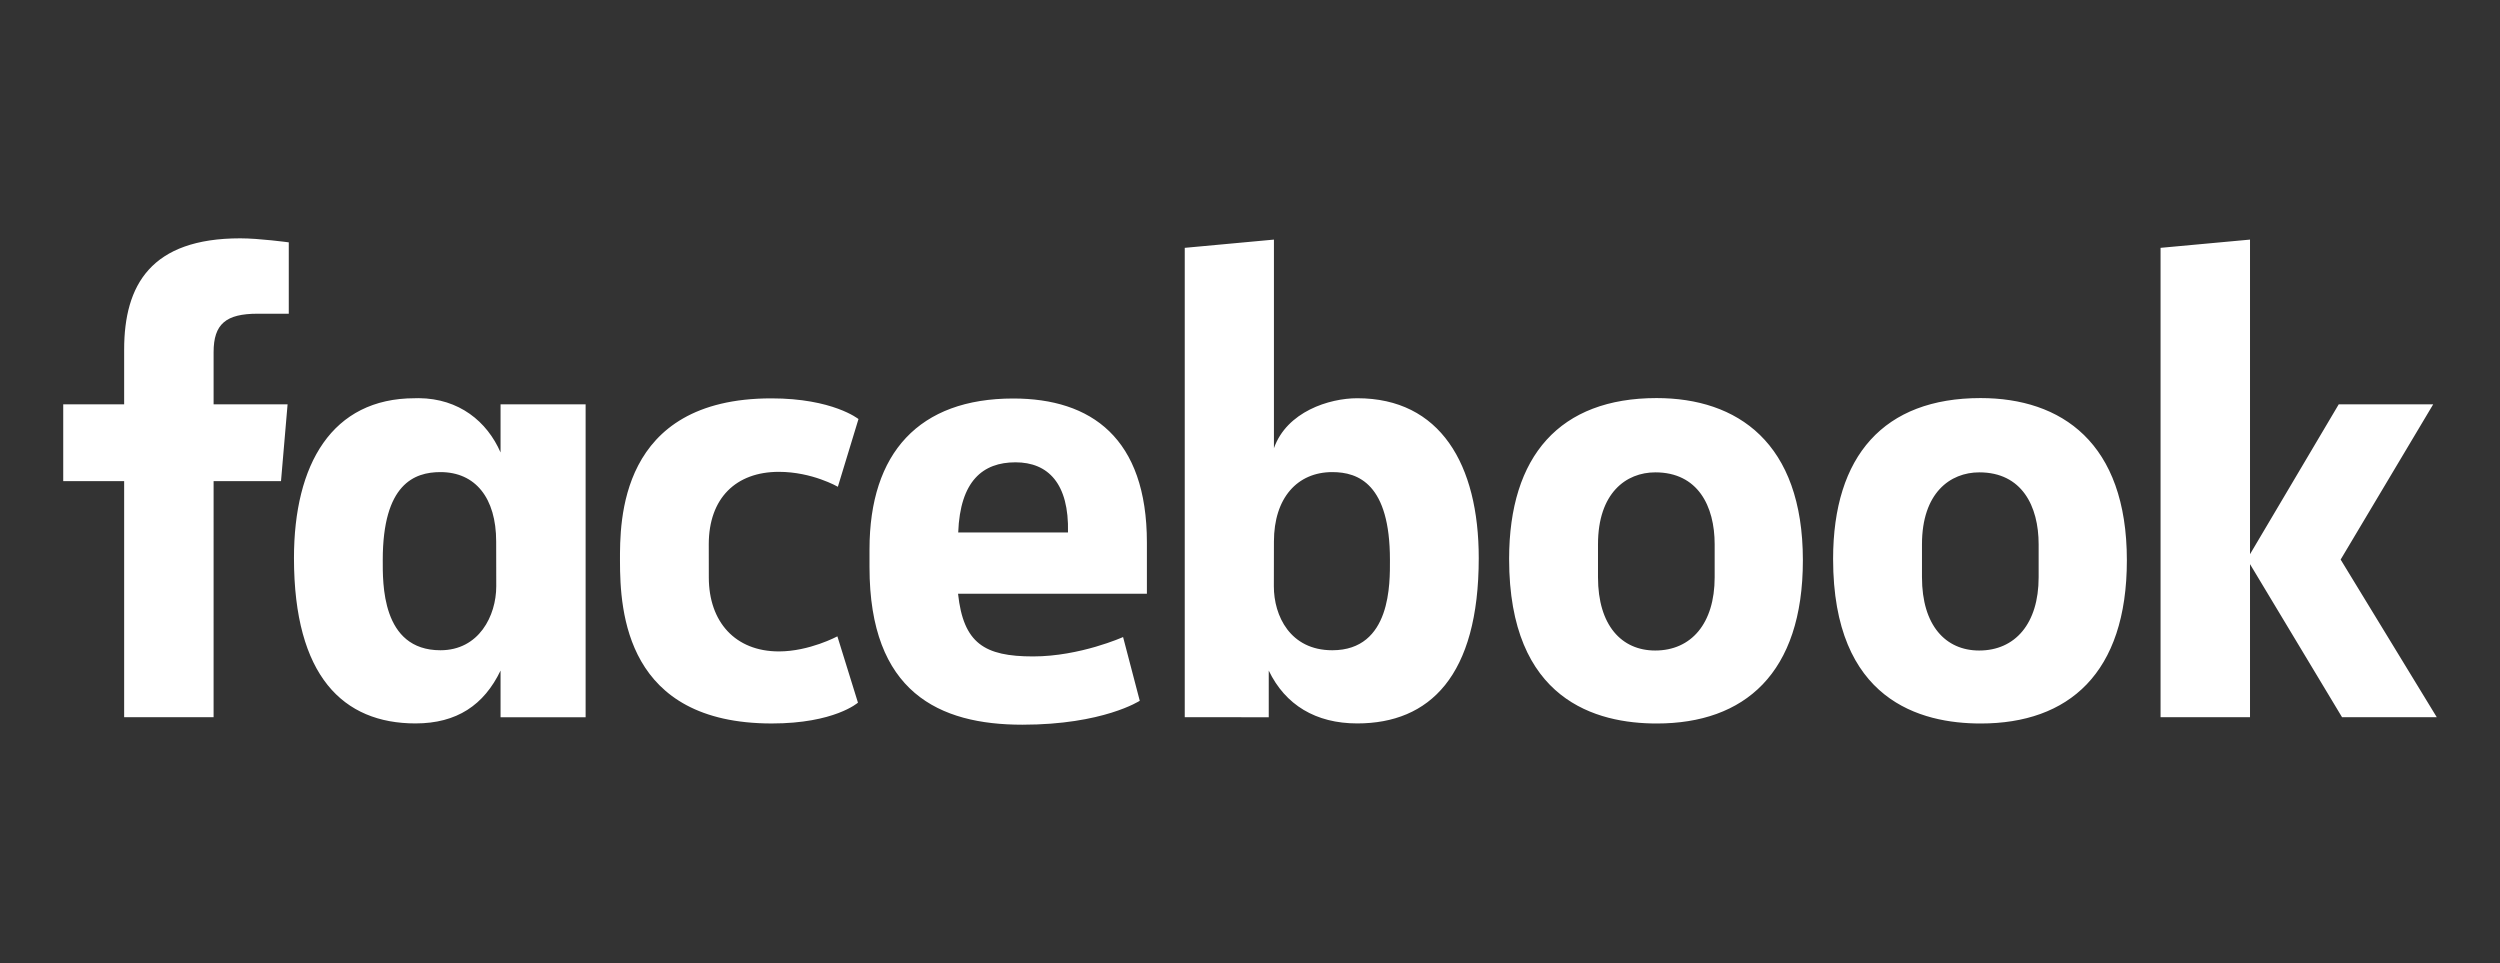 <svg width="257" height="99" viewBox="0 0 257 99" fill="none" xmlns="http://www.w3.org/2000/svg">
<rect x="0" y="0" width="257" height="99" fill="#333333" stroke="none"/>
<path d="M21.957 73.729H12.763V49.463H6.5V41.562H12.763V35.94C12.763 29.278 15.533 24.5 24.702 24.5C26.642 24.5 29.686 24.914 29.686 24.914V32.25H26.488C23.23 32.25 21.958 33.3 21.958 36.201V41.562H29.564L28.887 49.463H21.958L21.957 73.729ZM43.054 40.931C42.92 40.931 42.782 40.936 42.645 40.939C34.12 40.939 30.22 47.729 30.22 57.367C30.22 69.508 35.279 74.368 42.712 74.368C46.965 74.368 49.759 72.473 51.457 68.936V73.733H60.202V41.565H51.457V46.512C50.07 43.33 47.198 40.968 43.054 40.931ZM45.277 48.532C48.858 48.532 51.007 51.176 51.007 55.674L51.015 60.268C51.015 63.3 49.24 66.846 45.277 66.846C39.184 66.846 39.347 59.881 39.347 57.561C39.347 49.757 42.593 48.532 45.277 48.532ZM63.734 57.651C63.734 53.742 63.557 40.952 79.296 40.952C85.614 40.952 88.252 43.078 88.252 43.078L86.132 50.041C86.132 50.041 83.497 48.505 80.064 48.505C75.667 48.505 72.861 51.204 72.861 55.953L72.866 59.358C72.866 63.92 75.573 66.966 80.073 66.966C83.2 66.966 86.083 65.416 86.083 65.416L88.198 72.233C88.198 72.233 85.786 74.373 79.34 74.373C64.354 74.373 63.734 62.898 63.734 57.651H63.734ZM139.527 40.939C148.052 40.939 152.015 47.729 152.015 57.367C152.015 69.508 146.955 74.368 139.522 74.368C135.269 74.368 132.125 72.473 130.427 68.936V73.733L121.792 73.729V25.478L130.96 24.631V46.076C132.283 42.325 136.632 40.939 139.527 40.939ZM136.957 48.532C133.376 48.532 130.96 51.176 130.96 55.674L130.952 60.268C130.946 63.3 132.625 66.846 136.957 66.846C143.049 66.846 142.886 59.881 142.886 57.561C142.886 49.757 139.641 48.532 136.957 48.532ZM104.159 40.966C94.49 40.966 89.385 46.548 89.385 56.468V58.31C89.385 71.185 96.554 74.5 105.1 74.5C113.408 74.5 117.168 72.04 117.168 72.04L115.453 65.488C115.453 65.488 111.029 67.481 106.2 67.481C101.193 67.481 99.039 66.13 98.487 61.035H117.901V55.779C117.901 45.019 112.172 40.966 104.159 40.966L104.159 40.966ZM104.392 47.526C107.74 47.526 109.908 49.699 109.789 54.739H98.504C98.7 49.435 101.039 47.526 104.392 47.526ZM170.295 40.922C160.365 40.922 155.137 46.846 155.137 57.464C155.137 72.032 164.149 74.376 170.312 74.376C179.334 74.376 185.336 69.234 185.336 57.596C185.336 45.483 178.587 40.922 170.295 40.922ZM170.17 48.558C174.537 48.558 176.267 52.018 176.267 55.956V59.342C176.267 64.113 173.846 66.873 170.154 66.873C166.701 66.873 164.274 64.291 164.274 59.342V55.956C164.274 50.678 167.162 48.558 170.17 48.558ZM203.601 40.922C193.671 40.922 188.443 46.846 188.443 57.464C188.443 72.032 197.454 74.376 203.617 74.376C212.639 74.376 218.642 69.234 218.642 57.596C218.642 45.483 211.893 40.922 203.601 40.922ZM203.476 48.558C207.842 48.558 209.572 52.018 209.572 55.956V59.342C209.572 64.113 207.151 66.873 203.459 66.873C200.006 66.873 197.579 64.291 197.579 59.342V55.956C197.579 50.678 200.467 48.558 203.476 48.558ZM222.106 73.729V25.478L231.301 24.631V56.973L240.423 41.562H250.134L240.618 57.523L250.5 73.729H240.762L231.301 57.993V73.729H222.106Z" fill="white"/>
</svg>
